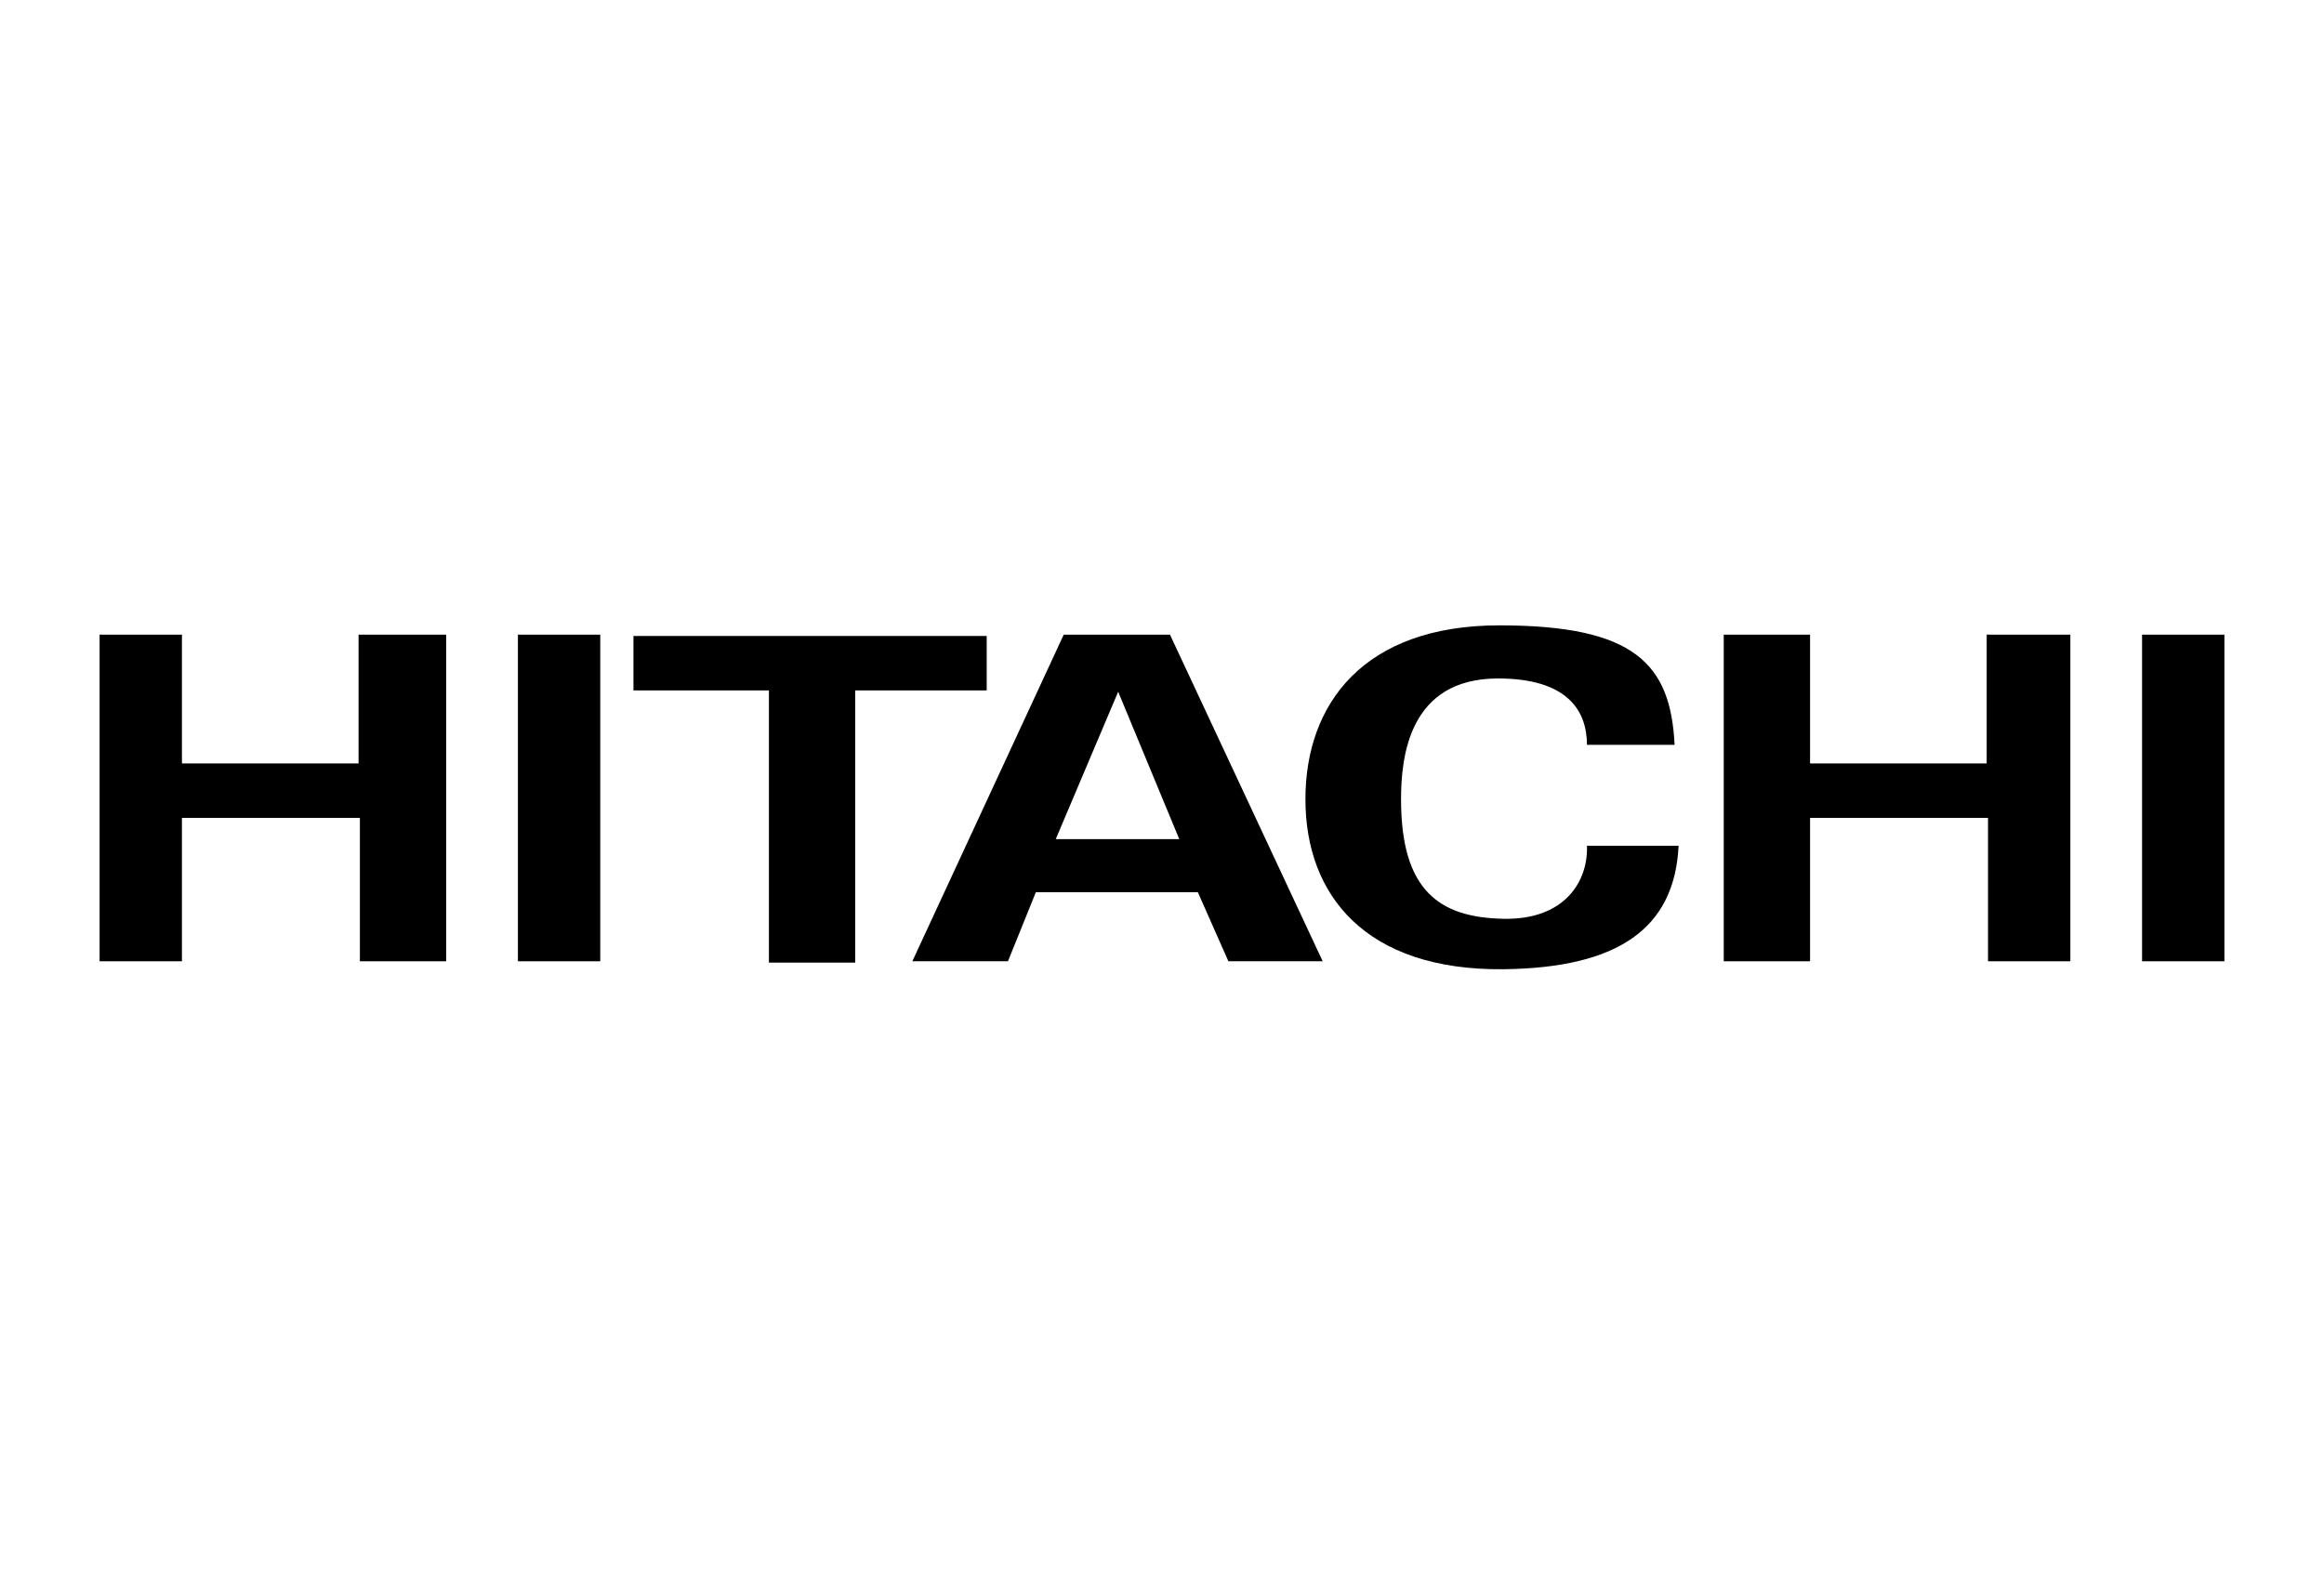 <svg xmlns="http://www.w3.org/2000/svg" id="Layer_1" viewBox="0 0 175 120"><path d="M7.5,72.4v-24.6h6.2v9.7h13.3v-9.7h6.6v24.6h-6.5v-10.8h-13.4v10.8h-6.2Z"></path><path d="M45.2,72.4h-6.2v-24.6h6.2v24.6Z"></path><path d="M47.6,47.9h26.7v4.1h-9.9v20.5h-6.5v-20.5h-10.2v-4.1h0Z"></path><path d="M68.7,72.4l11.4-24.6h8l11.5,24.6h-7.1l-2.3-5.2h-12.2l-2.1,5.2h-7.3ZM88.8,63.2l-4.6-11.1-4.7,11.1h9.3Z"></path><path d="M129.8,72.4v-24.6h6.5v9.7h13.3v-9.7h6.3v24.6h-6.2v-10.8h-13.4v10.8h-6.5Z"></path><path d="M167.5,72.4h-6.2v-24.6h6.2v24.6Z"></path><path d="M119.5,56.1c0-2.6-1.5-5-6.7-5-6.7,0-7.3,5.9-7.3,9.1,0,6.9,2.9,8.9,7.7,9,4.7.1,6.4-2.9,6.3-5.5h6.9c-.3,6.2-4.5,9.2-13.2,9.3-10.4.1-14.9-5.6-14.9-12.8s4.4-13.1,14.6-13.1,12.9,2.9,13.2,9c0,0-6.6,0-6.6,0Z"></path></svg>